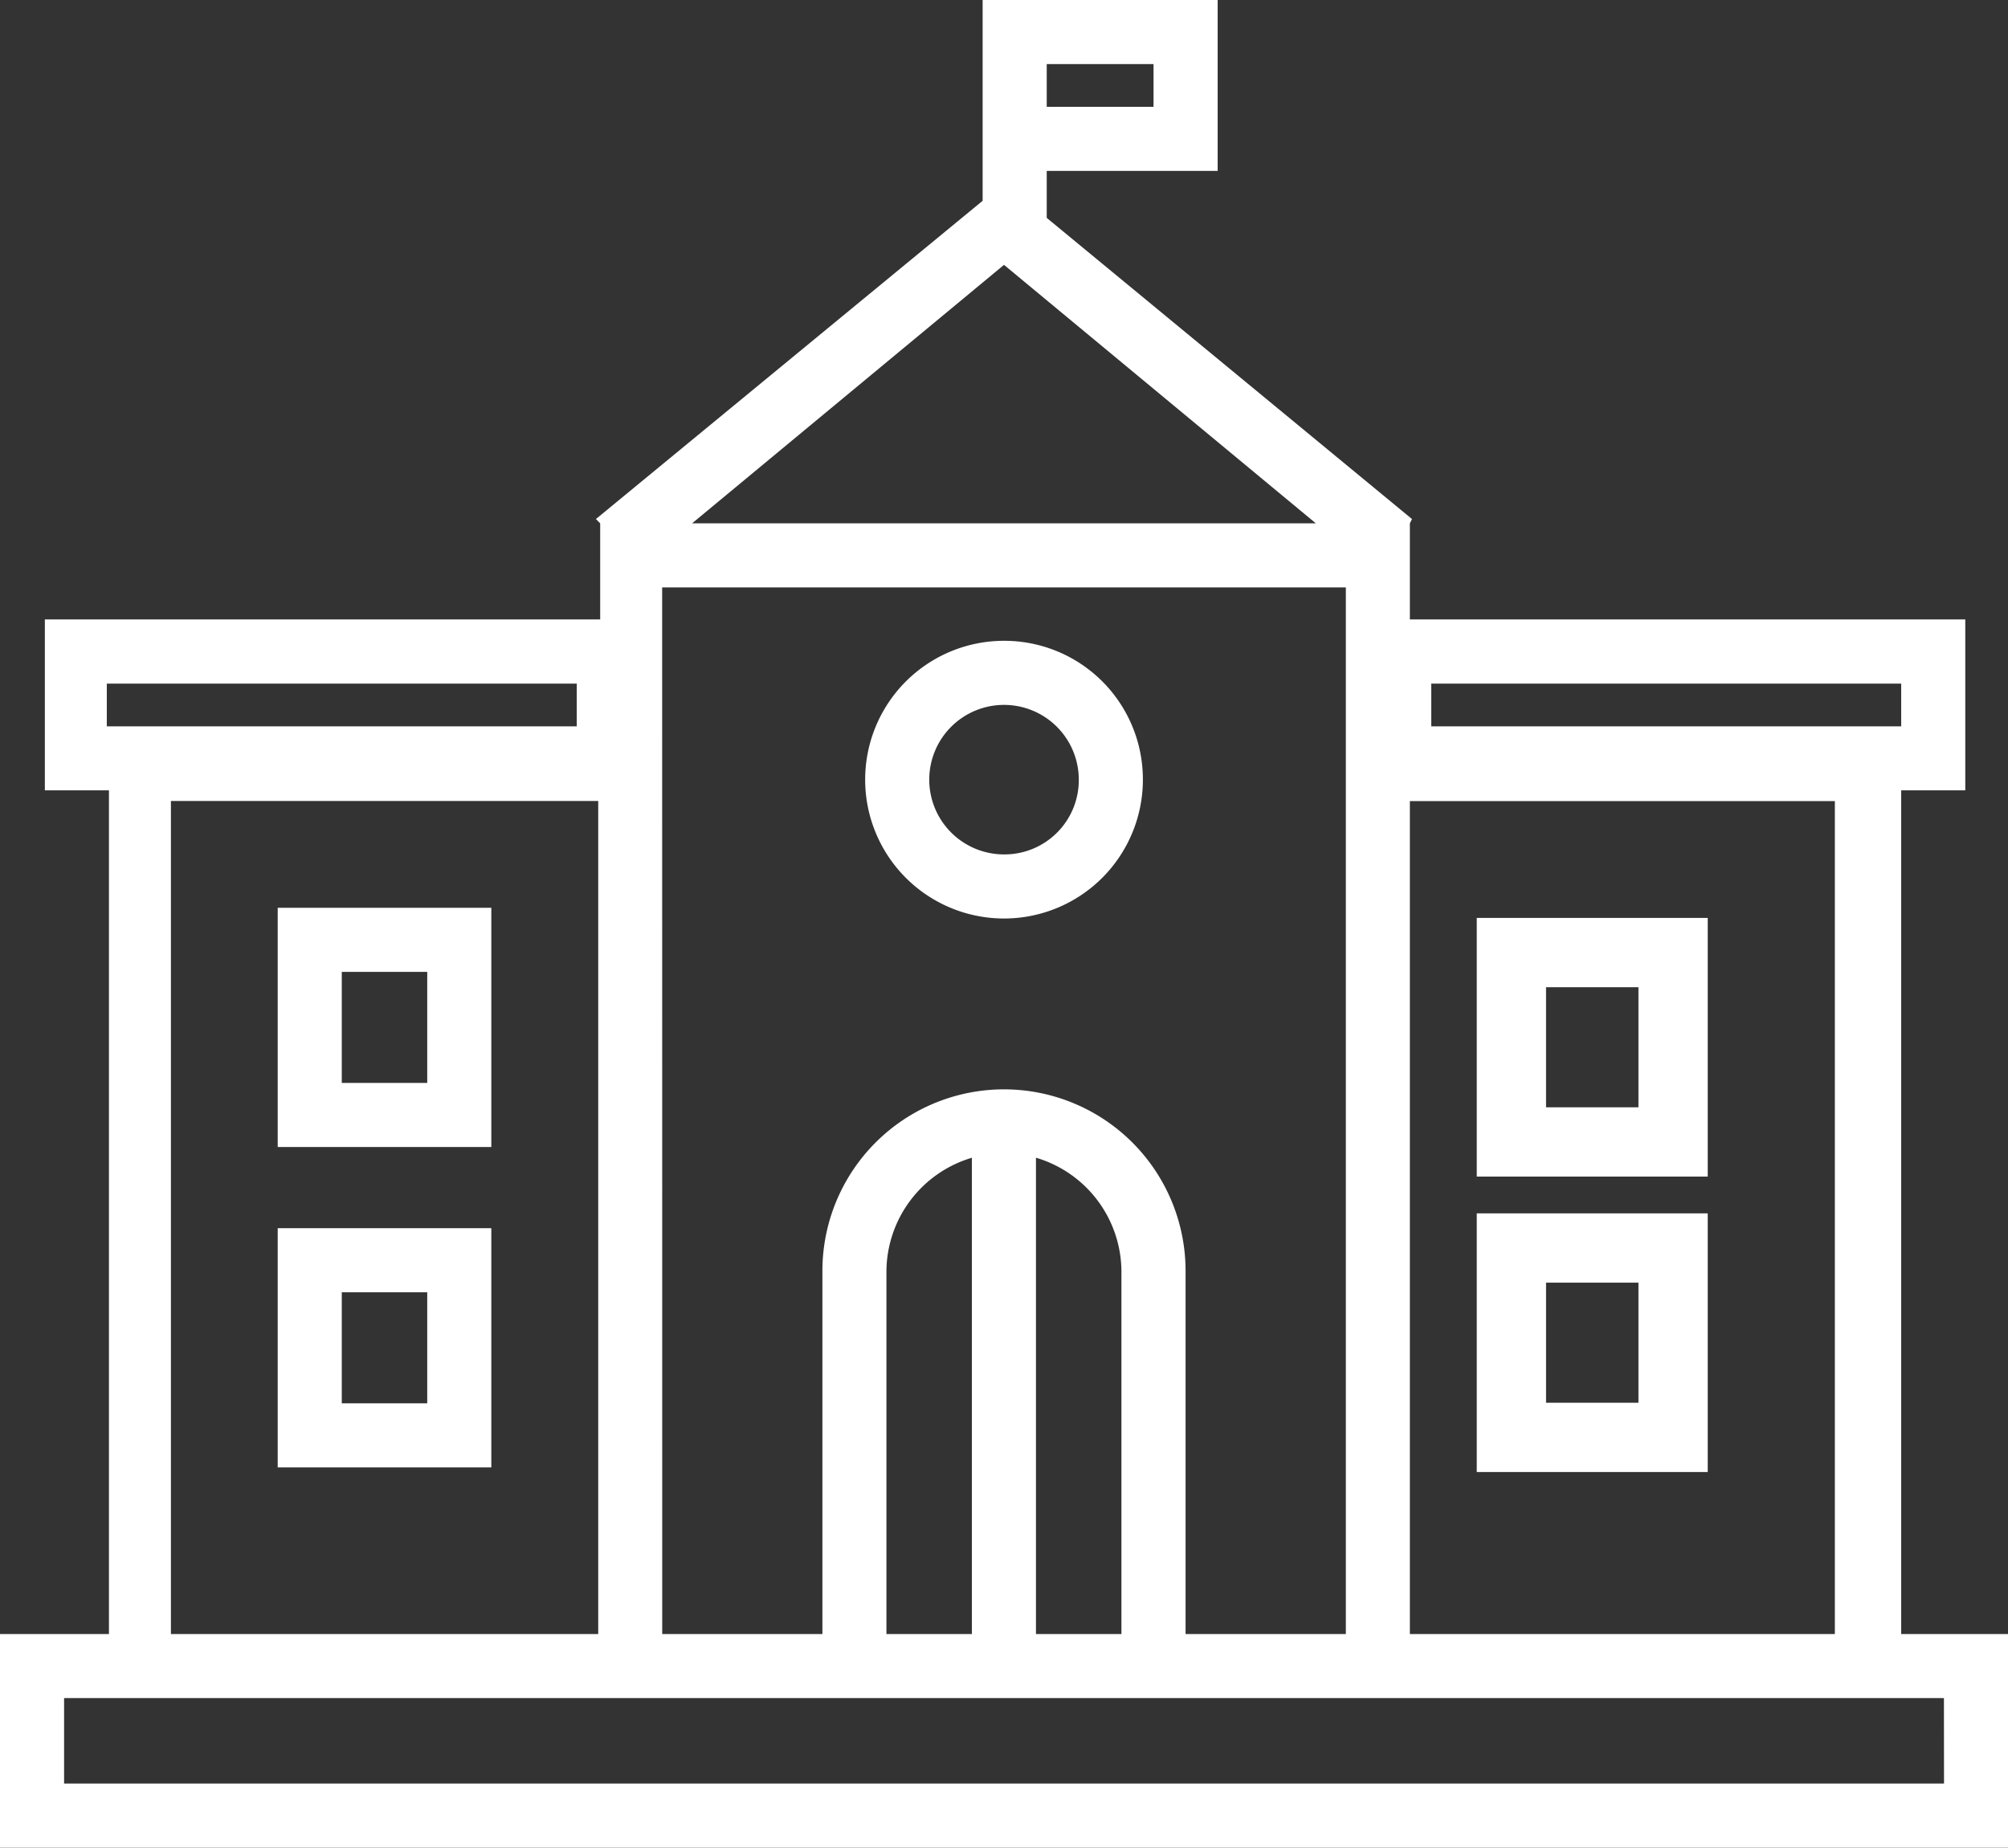 <svg xmlns="http://www.w3.org/2000/svg" xmlns:xlink="http://www.w3.org/1999/xlink" width="86.936" height="80" viewBox="0 0 86.936 80"><rect x="0" y="0" width="86.936" height="80" fill="#333333" stroke="none"/><defs><clipPath id="clip-path"><rect id="Rectangle_105" data-name="Rectangle 105" width="86.936" height="80" fill="#fff"></rect></clipPath></defs><g id="Groupe_171" data-name="Groupe 171" transform="translate(-896 -2439)"><g id="Groupe_135" data-name="Groupe 135" transform="translate(896 2439)"><path id="Trac&#xE9;_143" data-name="Trac&#xE9; 143" d="M71,54.7H81V43.5H71Zm7-3H74V46.5h4Z" transform="translate(-7.064 -3.755)" fill="#fff"></path><path id="Trac&#xE9;_144" data-name="Trac&#xE9; 144" d="M71,68.7H81V57.5H71Zm7-3H74V60.5h4Z" transform="translate(-7.064 -4.963)" fill="#fff"></path><g id="Groupe_134" data-name="Groupe 134"><g id="Groupe_133" data-name="Groupe 133" clip-path="url(#clip-path)"><path id="Trac&#xE9;_145" data-name="Trac&#xE9; 145" d="M82.312,70.751V34.22h2.775v-7.4H61.04V22.659l.092-.185L45.318,9.434V7.4h7.4V0H42.543V8.694L25.8,22.474l.185.185v4.162H1.942v7.4H4.717V70.751H0V80H86.936V70.751ZM45.318,2.775h4.624v1.85H45.318ZM61.965,29.6H82.312v1.85H61.965Zm-.925,5.087h18.4V70.751H61.04ZM43.468,11.468l13.5,11.191H29.965Zm-14.8,13.965h29.6V70.751H51.329V55.029a7.861,7.861,0,1,0-15.723,0V70.751H28.671Zm13.41,45.318h-3.7V55.029a5.161,5.161,0,0,1,3.7-4.9Zm6.474,0h-3.7V50.127a5.161,5.161,0,0,1,3.7,4.9ZM4.624,29.6H24.971v1.85H4.624ZM25.9,70.751H7.4V34.682H25.9Zm58.266,6.474H2.775v-3.7H84.162Z" fill="#fff"></path><path id="Trac&#xE9;_146" data-name="Trac&#xE9; 146" d="M13,52.858h9.249V42.5H13Zm6.474-2.775h-3.7V45.275h3.7Z" transform="translate(-0.977 -3.194)" fill="#fff"></path><path id="Trac&#xE9;_147" data-name="Trac&#xE9; 147" d="M13,67.858h9.249V57.5H13Zm6.474-2.775h-3.7V60.275h3.7Z" transform="translate(-0.977 -4.321)" fill="#fff"></path><path id="Trac&#xE9;_148" data-name="Trac&#xE9; 148" d="M46.512,30a6.012,6.012,0,1,0,6.012,6.012A6,6,0,0,0,46.512,30m0,9.249a3.237,3.237,0,1,1,3.237-3.237,3.217,3.217,0,0,1-3.237,3.237" transform="translate(-3.043 -2.254)" fill="#fff"></path></g></g></g></g></svg>